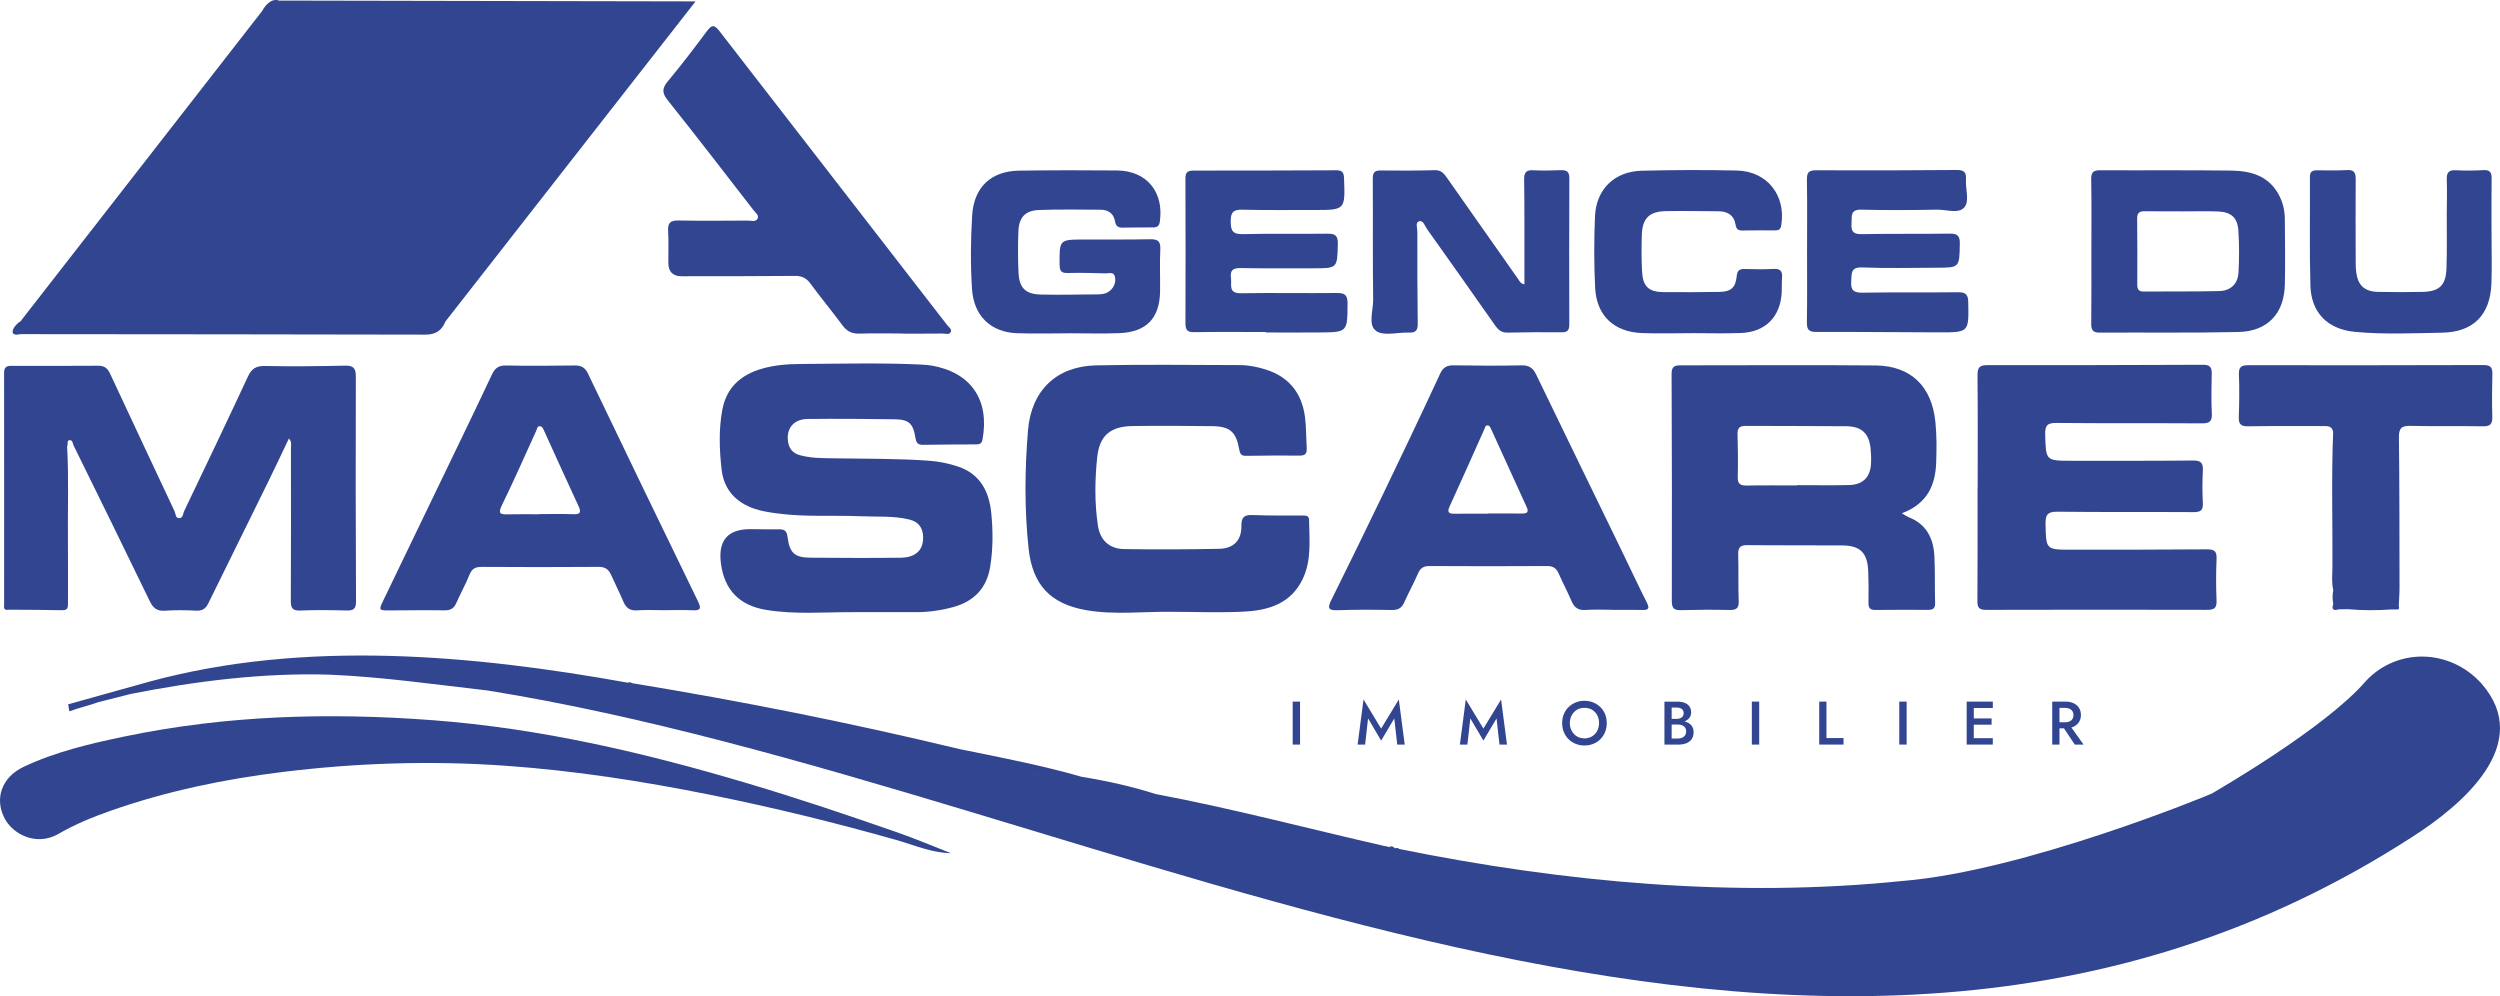 <?xml version="1.0" encoding="UTF-8"?><svg id="Calque_1" xmlns="http://www.w3.org/2000/svg" viewBox="0 0 1221.84 486.89"><defs><style>.cls-1{fill:#314591;}</style></defs><path class="cls-1" d="M635.38,342.9v21h-3.6v-21h3.6Z"/><path class="cls-1" d="M667.18,363.9h-3.66l2.88-22.05,8.61,14.25,8.64-14.25,2.88,22.05h-3.66l-1.44-12.78-6.42,10.83-6.39-10.83-1.44,12.78Z"/><path class="cls-1" d="M717.16,363.9h-3.66l2.88-22.05,8.61,14.25,8.64-14.25,2.88,22.05h-3.66l-1.44-12.78-6.42,10.83-6.39-10.83-1.44,12.78Z"/><path class="cls-1" d="M764.29,349.05c.54-1.32,1.3-2.46,2.29-3.44.99-.97,2.15-1.73,3.48-2.28,1.33-.55,2.76-.83,4.3-.83s3.03.28,4.35.83c1.32.55,2.48,1.31,3.47,2.28.99.97,1.75,2.12,2.29,3.44.54,1.32.81,2.77.81,4.35s-.27,3.01-.81,4.35-1.3,2.5-2.28,3.48-2.13,1.75-3.45,2.29c-1.32.55-2.78.83-4.38.83s-3-.28-4.33-.83-2.49-1.31-3.46-2.29c-.98-.98-1.74-2.14-2.28-3.48s-.81-2.79-.81-4.35.27-3.03.81-4.35ZM768.16,357.24c.62,1.12,1.46,2.01,2.54,2.66,1.07.65,2.29.98,3.67.98s2.64-.33,3.71-.98,1.91-1.53,2.52-2.66c.61-1.12.92-2.4.92-3.84s-.3-2.72-.9-3.85c-.6-1.13-1.44-2.01-2.5-2.65-1.07-.64-2.32-.96-3.74-.96s-2.6.32-3.67.96c-1.07.64-1.92,1.52-2.54,2.65-.62,1.13-.93,2.42-.93,3.85s.31,2.72.93,3.84Z"/><path class="cls-1" d="M816.16,351.33h3.39c.66,0,1.24-.11,1.74-.33.5-.22.89-.54,1.17-.95.28-.41.42-.9.42-1.48,0-.88-.3-1.56-.91-2.04-.61-.48-1.42-.72-2.42-.72h-2.55v15.15h2.94c.8,0,1.51-.13,2.13-.39.62-.26,1.11-.65,1.47-1.15.36-.51.54-1.16.54-1.94,0-.58-.1-1.08-.3-1.5-.2-.42-.49-.77-.87-1.06-.38-.29-.82-.5-1.32-.63-.5-.13-1.05-.19-1.65-.19h-3.78v-1.98h3.99c1.02,0,1.98.12,2.9.35s1.71.58,2.42,1.03c.7.46,1.25,1.05,1.65,1.77.4.72.6,1.58.6,2.58,0,1.38-.32,2.52-.96,3.42s-1.53,1.57-2.65,2c-1.13.43-2.45.65-3.95.65h-6.69v-21h6.33c1.34,0,2.51.19,3.51.57,1,.38,1.78.96,2.35,1.74.57.78.85,1.77.85,2.97,0,1.04-.29,1.93-.85,2.66-.57.73-1.36,1.29-2.35,1.67-1,.38-2.17.57-3.51.57h-3.63v-1.74Z"/><path class="cls-1" d="M859.78,342.9v21h-3.6v-21h3.6Z"/><path class="cls-1" d="M892.66,342.9v17.82h8.34v3.18h-11.88v-21h3.54Z"/><path class="cls-1" d="M931.84,342.9v21h-3.6v-21h3.6Z"/><path class="cls-1" d="M964.66,342.9v21h-3.48v-21h3.48ZM963.37,342.9h10.59v3.12h-10.59v-3.12ZM963.37,351.12h9.99v3.06h-9.99v-3.06ZM963.37,360.78h10.59v3.12h-10.59v-3.12Z"/><path class="cls-1" d="M1006.54,342.9v21h-3.54v-21h3.54ZM1005.1,342.9h4.38c1.54,0,2.87.27,3.99.81,1.12.54,2,1.29,2.62,2.27s.94,2.11.94,3.43-.31,2.47-.94,3.45c-.63.98-1.51,1.74-2.62,2.28-1.12.54-2.45.81-3.99.81h-4.38v-2.94h4.23c.82,0,1.53-.13,2.13-.4.6-.27,1.07-.67,1.41-1.2.34-.53.51-1.16.51-1.9s-.17-1.4-.51-1.92c-.34-.52-.81-.92-1.41-1.2-.6-.28-1.31-.42-2.13-.42h-4.23v-3.06ZM1011.16,353.88l7.14,10.02h-4.29l-6.66-10.02h3.81Z"/><path class="cls-1" d="M33.3,344.23c.2.47.4,2.93.61,3.4,4.64-1.69,9.72-2.85,14.15-4.47l16-4.04c31.19-6.16,64.42-10.41,97.11-9.38,26.01,1.09,52.24,4.9,77.13,7.73,303.74,48.8,645.72,262.22,940.63,71.57,24.32-15.53,59.84-45.47,33.76-75.07-15.19-16.78-40.84-17.66-56.33-1.21-19.71,23.07-73.86,54.15-75.33,55.05-1.77.92-91.72,37.89-150.91,42.72h0c-82.12,8.45-165.85.71-246.17-15.59-.66-.57-1.41-.6-2.19-.33-.77-.89-1.68-1.23-2.8-.69.16.37.34.65.54.84-.46-1.09-1.66-1.04-2.73-1.25-.08.14-.18.24-.29.31.11-.08.21-.18.29-.31-37.21-8.48-74.83-18.47-111.91-25.42-11.5-3.7-24.05-6.48-36.1-8.41-18.75-5.45-40.63-9.69-59.76-13.57-53.39-12.85-106.67-23.47-159.98-32.2-.69-.5-1.43-.56-2.21-.26-75.84-13.64-157.91-21.12-233.76-.52l-39.73,11.09ZM335.63,355.88c-.21-.09-.45-.26-.64-.31.19.05.43.22.64.31,0,0,0,0,0,0ZM334.45,356.35c.03-.07.06-.15.08-.23-.03.08-.05.16-.08.23.14.06.29.16.43.23-.14-.07-.3-.17-.43-.23ZM550.6,385.87s0,0,0,0c-.21-.09-.45-.26-.64-.31.19.05.43.22.64.31ZM506.16,379.06c-.5,0-1.04-.02-1.35-.35.57.53,2.46.52,2.63-.41-.04.63-.77.62-1.28.76ZM680.9,415.04c-.27.09-.52.12-.76.07.24.04.49.01.76-.07ZM675.46,414.08c-.15.01-.29.02-.44.04.15-.02.29-.03.44-.04ZM1007.63,416.54s0,0,0,0c-.12.28-.24.55-.36.82.12-.27.24-.55.36-.82ZM1064.62,396.55s0,0,0,0c-.12.27-.24.55-.36.82.12-.27.24-.55.36-.82Z"/><path class="cls-1" d="M4.06,297.98c8.78.07,17.57.05,26.35.26,2.8.07,2.81-1.44,2.81-3.43-.03-9.96.09-19.91-.02-29.87-.18-15.59.48-31.18-.4-46.76.59-.97-.28-2.79,1.01-3.03,1.75-.33,1.72,1.7,2.25,2.77,12.4,25.2,24.82,50.39,37.03,75.68,1.66,3.44,3.46,5.17,7.49,4.88,5.14-.37,10.33-.27,15.49-.03,2.99.14,4.53-1.13,5.76-3.62,9.73-19.85,19.55-39.65,29.3-59.49,3.38-6.88,6.63-13.83,10.08-21.04,1.56,1.86.98,3.39.98,4.8.03,24.82.08,49.65-.06,74.47-.02,3.63.8,4.98,4.7,4.82,7.48-.32,15-.21,22.49-.02,3.29.08,4.7-.64,4.68-4.38-.17-36.65-.21-73.31-.09-109.96.01-4.2-1.28-5.41-5.4-5.32-12.99.29-26,.42-38.99.17-4.27-.08-6.5,1.19-8.31,5.08-10.24,22.01-20.73,43.91-31.2,65.82-.6,1.26-.53,3.41-2.36,3.47-1.96.07-1.74-2.13-2.33-3.38-10.55-22.43-21.08-44.87-31.55-67.33-1.17-2.52-2.74-3.81-5.69-3.79-14.16.11-28.33.07-42.49.05-2.32,0-3.6.56-3.59,3.38.06,37.65.01,75.31.02,112.96,0,1.34-.58,3.32,2.06,2.86Z"/><path class="cls-1" d="M450.74,178.19c-19.81-.92-39.63-.43-59.45-.3-6.31.04-12.63.5-18.79,2.27-10.5,3.01-17.51,9.28-19.52,20.34-1.74,9.59-1.4,19.25-.32,28.86,1.12,9.99,7.04,16.29,16.35,19.38,3.44,1.14,7.12,1.68,10.73,2.17,13.75,1.88,27.61.81,41.41,1.41,7.79.34,15.67-.31,23.37,1.61,4.56,1.14,6.59,4.16,6.65,8.7.09,6.25-3.65,9.87-11.1,9.95-14.66.16-29.31.1-43.97-.02-7.77-.06-10.22-2.28-11.21-10.25-.35-2.79-1.5-3.67-4.14-3.62-4.66.09-9.33-.07-13.99-.08q-16.58-.05-14.43,16.68c1.68,13.05,9.05,20.61,22.02,22.77,14.07,2.34,28.25,1.09,42.38,1.12,10.32,0,20.65.01,30.97,0,6.19,0,12.28-.85,18.25-2.51,10.11-2.81,16.31-9.2,18-19.72,1.41-8.78,1.39-17.62.5-26.39-1.06-10.42-5.48-18.93-16.13-22.51-4.7-1.58-9.59-2.56-14.63-2.91-15.47-1.08-30.96-.89-46.44-1.15-5.48-.09-10.98-.03-16.36-1.54-3.5-.98-5.27-3.25-5.76-6.7-.91-6.41,2.79-10.93,9.66-10.99,14.15-.14,28.31-.05,42.47.15,6.93.1,9.03,2.03,10.15,9.05.39,2.45,1.19,3.49,3.74,3.44,8.66-.16,17.32-.17,25.98-.21,1.66,0,2.68-.36,3.05-2.37,3.58-19.38-5.64-32.84-24.96-36.18-1.47-.25-2.98-.34-4.47-.41Z"/><path class="cls-1" d="M946.27,226.29c.25-6.65.3-13.32-.36-19.97-1.73-17.44-11.9-27.55-29.32-27.71-31.81-.31-63.63-.01-95.45-.06-3.25,0-4.19,1.1-4.17,4.37.16,36.97.21,73.95.11,110.92,0,3.72,1.35,4.45,4.66,4.36,7.82-.22,15.66-.27,23.48-.08,3.43.08,4.69-.87,4.55-4.47-.29-7.49-.02-14.99-.24-22.48-.1-3.32.71-4.8,4.4-4.75,15.49.18,30.98.02,46.48.15,8.78.08,12.27,3.59,12.65,12.51.22,5.16.23,10.33.13,15.49-.05,2.55.76,3.58,3.42,3.54,8.49-.12,16.99-.1,25.49-.05,2.34.01,3.74-.42,3.66-3.29-.23-7.66.04-15.33-.35-22.98-.44-8.76-3.99-15.74-12.76-19.1-.72-.28-1.36-.78-3.15-1.84,12.2-4.55,16.35-13.43,16.78-24.56ZM914.45,226.45c-.34,6.76-3.92,10.44-10.74,10.61-8.49.2-16.99.05-25.49.05v.14c-8.16,0-16.33-.11-24.49.05-3.12.06-4.52-.74-4.43-4.17.18-6.99.1-13.99-.1-20.98-.09-3.1,1.13-4.03,4.1-4,16.33.12,32.65,0,48.98.16,7.7.08,11.27,3.58,11.97,11.15.21,2.32.31,4.66.19,6.98Z"/><path class="cls-1" d="M970.69,298.06c35.99-.1,71.98-.1,107.98-.01,3.32,0,4.79-.73,4.64-4.4-.27-6.82-.3-13.67.01-20.48.17-3.84-1.14-4.72-4.82-4.69-21.99.2-43.99.15-65.98.17-12.71.01-12.53,0-12.79-12.62-.09-4.52,1.08-5.99,5.82-5.94,22.16.26,44.32.06,66.48.2,3.42.02,4.76-.82,4.58-4.41-.27-5.32-.26-10.67,0-15.99.17-3.68-.99-4.86-4.79-4.82-19.66.2-39.32.12-58.99.13-13.14,0-12.94-.01-13.27-12.94-.11-4.46,1.17-5.59,5.59-5.55,23.66.23,47.32.05,70.98.2,3.64.02,5.05-.88,4.87-4.73-.3-6.48-.21-12.99-.05-19.49.08-3.14-.84-4.43-4.22-4.41-35.16.15-70.32.22-105.48.17-3.74,0-4.81,1.2-4.77,4.9.18,18.32.08,36.65.08,54.98h-.06c0,18.49.07,36.99-.07,55.48-.03,3.3.99,4.26,4.26,4.25Z"/><path class="cls-1" d="M639.79,254.14c-.03-2.49-2.09-2.16-3.71-2.17-7.83-.07-15.67.09-23.48-.24-4.1-.17-5.97.59-5.89,5.33.12,6.96-3.81,11.02-10.75,11.16-15.49.31-30.98.36-46.47.14-7.26-.1-11.81-4.25-12.9-11.49-1.67-11.08-1.5-22.29-.35-33.38,1.1-10.65,6.49-15.12,17.33-15.27,12.99-.17,25.99-.1,38.98.06,8.55.11,11.55,2.75,13.06,11.16.37,2.04.77,3.38,3.28,3.34,8.83-.14,17.66-.19,26.48-.12,2.77.02,3.42-1.31,3.27-3.71-.32-5.15-.19-10.35-.89-15.45-1.56-11.4-7.81-19.27-18.89-22.82-4.1-1.31-8.4-2.23-12.76-2.24-23.49-.04-46.98-.39-70.46.13-19.35.42-31.62,12.33-33.22,31.72-1.59,19.26-1.78,38.57.3,57.84,1.9,17.56,10.5,26.95,27.97,30.04,13.89,2.45,27.92.66,41.89.84,12.16,0,24.35.57,36.47-.16,11.46-.69,21.98-4.17,27.57-15.75,4.48-9.29,3.3-19.19,3.17-28.97Z"/><path class="cls-1" d="M280.79,178.63c-11.15.13-22.31.23-33.46,0-3.56-.07-5.4,1.23-6.85,4.31-5.7,12.17-11.56,24.26-17.39,36.37-11.9,24.7-23.85,49.38-35.73,74.09-2.37,4.93-2.28,4.96,3.33,4.93,8.82-.04,17.65-.18,26.47-.03,2.89.05,4.63-.83,5.81-3.5,2.08-4.71,4.61-9.22,6.52-13.99,1.21-3.02,3.02-3.76,6.07-3.75,18.98.12,37.96.13,56.94-.01,3.16-.02,4.93,1.13,6.14,3.86,1.95,4.4,4.16,8.68,6.02,13.12,1.33,3.17,3.28,4.53,6.84,4.27,4.3-.32,8.65-.08,12.98-.08,4.66,0,9.33-.18,13.98.05,4.1.21,4.32-.98,2.64-4.44-18.02-37.04-35.94-74.12-53.74-111.26-1.48-3.09-3.4-3.99-6.56-3.96ZM280.13,251.32c-5.49-.22-10.99-.06-16.48-.06v.08c-5.16,0-10.32-.09-15.48.03-3.46.08-4.97-.19-2.92-4.36,5.9-12.06,11.3-24.37,16.87-36.58.4-.87.36-2.13,1.66-2.12,1.13.01,1.57.97,2.01,1.94,5.62,12.39,11.23,24.79,16.96,37.13,1.41,3.05.87,4.08-2.61,3.94Z"/><path class="cls-1" d="M802.46,298.13c2.97.07,4.01-.49,2.41-3.64-4.27-8.45-8.26-17.05-12.4-25.57-13.88-28.58-27.82-57.12-41.63-85.74-1.55-3.21-3.38-4.71-7.18-4.62-10.99.25-21.99.16-32.99-.01-3.36-.05-5.3.79-6.85,4.14-9.08,19.62-18.41,39.14-27.78,58.63-8.37,17.39-16.84,34.73-25.42,52.02-1.9,3.83-1.48,5.07,3.11,4.9,8.82-.33,17.66-.27,26.49-.11,3.1.05,4.88-.95,6.13-3.81,2.05-4.71,4.61-9.21,6.63-13.93,1.15-2.68,2.67-3.76,5.63-3.74,19.16.11,38.32.12,57.48,0,2.98-.02,4.56,1.06,5.71,3.67,1.99,4.55,4.33,8.95,6.29,13.51,1.36,3.16,3.31,4.55,6.88,4.28,4.31-.32,8.66-.08,12.99-.08,0,.02,0,.04,0,.05,4.83,0,9.67-.09,14.5.03ZM743.76,250.98c-5.5-.07-10.99-.02-16.49-.02v.1c-5.5,0-10.99-.04-16.49.02-2.78.03-3.6-.75-2.31-3.55,5.74-12.53,11.32-25.13,16.96-37.71.33-.73.41-1.77,1.36-1.89,1.23-.14,1.57.91,2,1.85,5.77,12.7,11.55,25.39,17.36,38.07,1.22,2.66-.03,3.16-2.38,3.13Z"/><path class="cls-1" d="M365.55,382.91c-50.5-15.04-101.54-26.97-154.31-30.94-50.46-3.79-100.52-2.4-150.15,7.93-16.95,3.53-33.85,7.46-49.61,14.92-10.65,5.04-14.36,15.61-9.13,25.33,4.18,7.76,15.59,13.56,26.28,7.37,8.06-4.67,16.72-8.22,25.51-11.3,27.29-9.57,55.42-15.42,84.1-18.94,36.16-4.44,72.37-5.6,108.72-3.04,33.79,2.38,67.15,7.56,100.33,14.24,30.53,6.15,60.75,13.55,90.71,22.03,8.82,2.5,17.29,6.3,26.73,6.47-8.71-3.4-17.33-7.07-26.15-10.15-24.19-8.43-48.46-16.61-73.02-23.92Z"/><path class="cls-1" d="M351.72,15.33c-2.64-3.44-3.88-3.29-6.33.02-6.13,8.27-12.4,16.46-18.98,24.37-2.83,3.4-2.97,5.63-.12,9.2,14.18,17.79,28.06,35.82,41.99,53.81.95,1.23,2.88,2.49,1.92,4.22-.91,1.63-3.03.86-4.61.86-11.32.05-22.64.17-33.96-.05-3.94-.08-5.34,1.16-5.09,5.14.31,5.14.07,10.32.09,15.48q.03,6.62,6.43,6.63c18.48-.02,36.97.02,55.45-.16,3.33-.03,5.51.97,7.5,3.66,5.12,6.95,10.64,13.6,15.77,20.54,2.21,2.99,4.75,4.15,8.44,4.01,6.65-.24,13.32-.07,19.98-.07v.07c6.83,0,13.66.05,20.48-.04,1.38-.02,3.34.8,4.04-.88.53-1.26-1.04-2.27-1.83-3.29L351.72,15.33Z"/><path class="cls-1" d="M1213.87,178.41c-38.33.12-76.65.14-114.98.08-3.28,0-4.8.69-4.65,4.41.27,6.99.18,14-.06,20.99-.12,3.56,1.2,4.52,4.63,4.46,11.99-.19,23.99-.11,35.98-.1,2.28,0,4.85-.45,5.51,2.79-.89,21.97-.25,43.95-.35,65.93-.02,3.8-.51,7.65.41,11.42-.45,2.26-.45,4.52,0,6.78-.96,2.76.13,3.43,2.67,2.63,1.54-.02,3.08-.04,4.62-.06,7.07.66,14.14.6,21.21.11h0c.67,0,1.34,0,2.02.01h0c1.41.23,1.94-.29,1.48-1.69.13-2.98.38-5.97.37-8.95-.04-24.49,0-48.98-.29-73.47-.05-4.46,1.25-5.72,5.64-5.61,11.82.29,23.65,0,35.48.21,3.55.06,4.61-1.17,4.52-4.59-.19-6.99-.16-13.99.03-20.98.08-3.19-.91-4.37-4.25-4.36Z"/><path class="cls-1" d="M1022.12,122.61c0,11.81.09,23.63-.06,35.44-.04,3.1.67,4.54,4.07,4.52,22.63-.14,45.27.2,67.89-.31,14.24-.32,22.36-9.04,22.67-23.2.24-10.64.06-21.3-.01-31.94-.03-4.38-1.02-8.55-3.21-12.4-5.09-8.98-13.73-11.22-22.97-11.35-21.3-.28-42.6-.05-63.9-.17-3.37-.02-4.64.85-4.56,4.48.23,11.64.09,23.29.09,34.94ZM1048.51,103.24c5.99.1,11.98.03,17.96.03v.04c5.82,0,11.65-.15,17.46.04,6.46.21,9.64,2.97,10.05,9.39.43,6.79.43,13.64.06,20.43-.3,5.54-3.83,8.96-9.38,9.09-12.3.29-24.61.13-36.92.23-2.39.02-3.18-.98-3.17-3.28.05-10.81.06-21.62-.07-32.43-.04-3.02,1.42-3.59,4-3.55Z"/><path class="cls-1" d="M497.13,162.85c8.15.31,16.32.06,24.48.06,0-.01,0-.02,0-.03,8.49,0,17,.26,25.48-.06,13.23-.51,19.72-7.34,19.88-20.45.09-6.83-.23-13.67.12-20.48.21-4.15-1.38-5.04-5.16-4.96-10.66.22-21.32.1-31.98.13-12.3.02-12.2.03-12.08,12.33.03,3.01.81,4.12,3.93,4.04,6.16-.15,12.32-.02,18.48.18,1.62.05,4.01-.97,4.61,1.64.5,2.18-.11,4.35-1.6,6.06-1.63,1.86-3.84,2.54-6.28,2.55-9.49.05-18.99.34-28.47.09-7.46-.2-10.44-3.32-10.77-10.9-.29-6.65-.3-13.32-.05-19.97.26-6.86,3.36-10.21,10.16-10.45,9.98-.35,19.98-.19,29.97-.13,3.73.02,6.44,1.76,7.1,5.67.37,2.21,1.4,3.14,3.66,3.09,4.99-.12,9.99-.1,14.99-.11,1.95,0,2.93-.67,3.25-2.82,2.1-14.4-6.38-24.86-20.79-25.01-15.99-.16-31.98-.14-47.97.08-13.79.19-22.12,8.15-22.96,21.85-.74,11.97-.84,23.97-.08,35.95.82,13.04,8.98,21.17,22.08,21.67Z"/><path class="cls-1" d="M672.61,161.8c3.81,2.56,10.63.54,16.12.74,3.29.12,4.22-1.19,4.17-4.42-.21-14.99-.21-29.97-.19-44.96,0-1.72-1.06-4.39.78-4.99,2.15-.69,2.85,2.24,3.89,3.69,11.19,15.68,22.27,31.44,33.34,47.2,1.51,2.15,3.15,3.57,6.08,3.5,8.82-.2,17.65-.25,26.48-.16,2.89.03,3.69-1.09,3.69-3.83-.07-23.81-.07-47.63.03-71.45.01-3.13-1.22-4.06-4.16-3.95-4.49.18-9,.28-13.49.04-3.6-.2-4.5,1.2-4.45,4.63.2,13.65.12,27.31.14,40.97,0,3.27,0,6.54,0,10.18-2.02-.47-2.31-1.51-2.87-2.31-11.67-16.59-23.33-33.18-34.98-49.77-1.46-2.08-2.81-3.83-5.89-3.74-8.82.25-17.66.27-26.48.15-3.13-.04-3.9,1.08-3.89,4.08.13,19.65-.1,39.3.19,58.95.08,5.3-2.69,12.61,1.51,15.43Z"/><path class="cls-1" d="M883.15,122.38h.02c0,11.65.12,23.31-.07,34.96-.06,3.56.71,4.92,4.64,4.9,19.98-.1,39.97.17,59.95.2,14.7.02,14.57-.06,14.26-14.87-.08-3.81-1.42-4.78-5.03-4.74-15.49.18-30.98-.05-46.46.21-4.32.07-6.04-1-5.7-5.54.28-3.77-.46-7.03,5.45-6.79,11.97.49,23.98.16,35.97.14,11.64-.02,11.44-.03,11.66-11.78.08-4.23-1.5-4.94-5.21-4.89-14.32.2-28.65-.02-42.96.26-4.36.08-5.02-1.88-4.76-5.45.23-3.27-.75-6.67,4.79-6.52,12.31.33,24.65.22,36.97,0,4.58-.08,10.58,2.15,13.37-1.12,2.66-3.11.49-8.97.8-13.59.23-3.32-.72-4.72-4.4-4.68-22.98.2-45.96.24-68.95.14-3.65-.02-4.43,1.29-4.38,4.67.19,11.49.07,22.98.07,34.46Z"/><path class="cls-1" d="M579.38,158.06c-.01,3.2.93,4.34,4.27,4.28,11.65-.19,23.31-.07,34.97-.07,0,.08,0,.15,0,.23,8.66,0,17.32.05,25.97-.01,14.06-.09,13.93-.12,14.01-14.19.02-3.95-1.19-5.14-5.14-5.1-15.65.18-31.31-.15-46.95.12-6.38.11-4.43-4.18-4.89-7.46-.53-3.75.97-4.91,4.71-4.84,11.82.21,23.64.11,35.47.11,11.93,0,11.74-.02,12.05-11.87.11-4.1-1.28-5.1-5.1-5.05-13.82.19-27.65-.12-41.46.22-4.96.12-5.76-1.86-5.79-6.15-.03-4.23,1-5.92,5.58-5.8,11.65.31,23.31.12,34.96.15,15.5.03,15.43.04,14.84-15.63-.11-2.8-.98-3.79-3.78-3.78-23.31.12-46.62.16-69.93.15-2.75,0-3.82.91-3.81,3.77.09,23.64.1,47.28.01,70.92Z"/><path class="cls-1" d="M802.45,162.79c7.98.3,15.99.05,23.98.05,0,0,0-.02,0-.03,8.16,0,16.33.27,24.48-.06,12.03-.49,19.3-7.99,19.88-19.95.11-2.33-.04-4.67.16-6.99.28-3.15-.72-4.57-4.15-4.38-4.65.26-9.33.19-13.99.04-2.67-.09-3.75.69-4.03,3.56-.55,5.63-2.81,7.54-8.46,7.63-9.16.14-18.32.2-27.48.1-7.07-.08-9.93-2.81-10.31-10.02-.31-5.98-.31-11.99-.11-17.98.26-8.08,3.67-11.44,11.81-11.58,8.49-.14,16.99.04,25.49.07,4.54.01,7.75,1.82,8.52,6.6.32,2,1.19,2.86,3.28,2.81,5.33-.11,10.66-.08,15.99-.06,1.69,0,2.69-.36,3.03-2.38,2.45-14.66-6.82-26.56-21.69-26.88-15.48-.34-30.99-.29-46.47.1-13.3.33-22.28,9.03-22.85,22.26-.5,11.63-.5,23.33.07,34.96.66,13.57,9.23,21.62,22.85,22.12Z"/><path class="cls-1" d="M1129.17,139.51c.39,13.38,8.4,21.41,21.84,22.69,14.12,1.34,28.31.64,42.46.4,15.25-.26,23.59-8.59,24.17-23.96.31-8.32.06-16.66.06-24.99,0-8.83-.08-17.66.05-26.49.04-3.01-.93-4.18-4.04-4.01-4.49.24-9.01.3-13.49.06-3.65-.19-4.52,1.34-4.39,4.7.22,5.65,0,11.33-.01,16.99-.03,8.83.17,17.67-.15,26.49-.3,8.05-3.54,11.08-11.52,11.26-7.33.17-14.67.16-21.99,0-6.52-.15-9.77-3.18-10.59-9.61-.27-2.14-.26-4.32-.26-6.49-.03-13-.09-25.99,0-38.99.02-3.06-.7-4.64-4.19-4.44-4.82.27-9.66.18-14.49.11-2.36-.03-3.71.5-3.69,3.3.11,17.66-.26,35.33.24,52.97Z"/><path class="cls-1" d="M136.43.28c-3.69-1.29-6.69,2.1-8.32,5.11L10,157.07c-3.47,1.94-6.49,7.75-.1,6.24,65.97.08,131.94.07,197.91.24,5.1.01,8.1-1.99,9.9-6.45L339.95.68l-203.53-.4Z"/></svg>